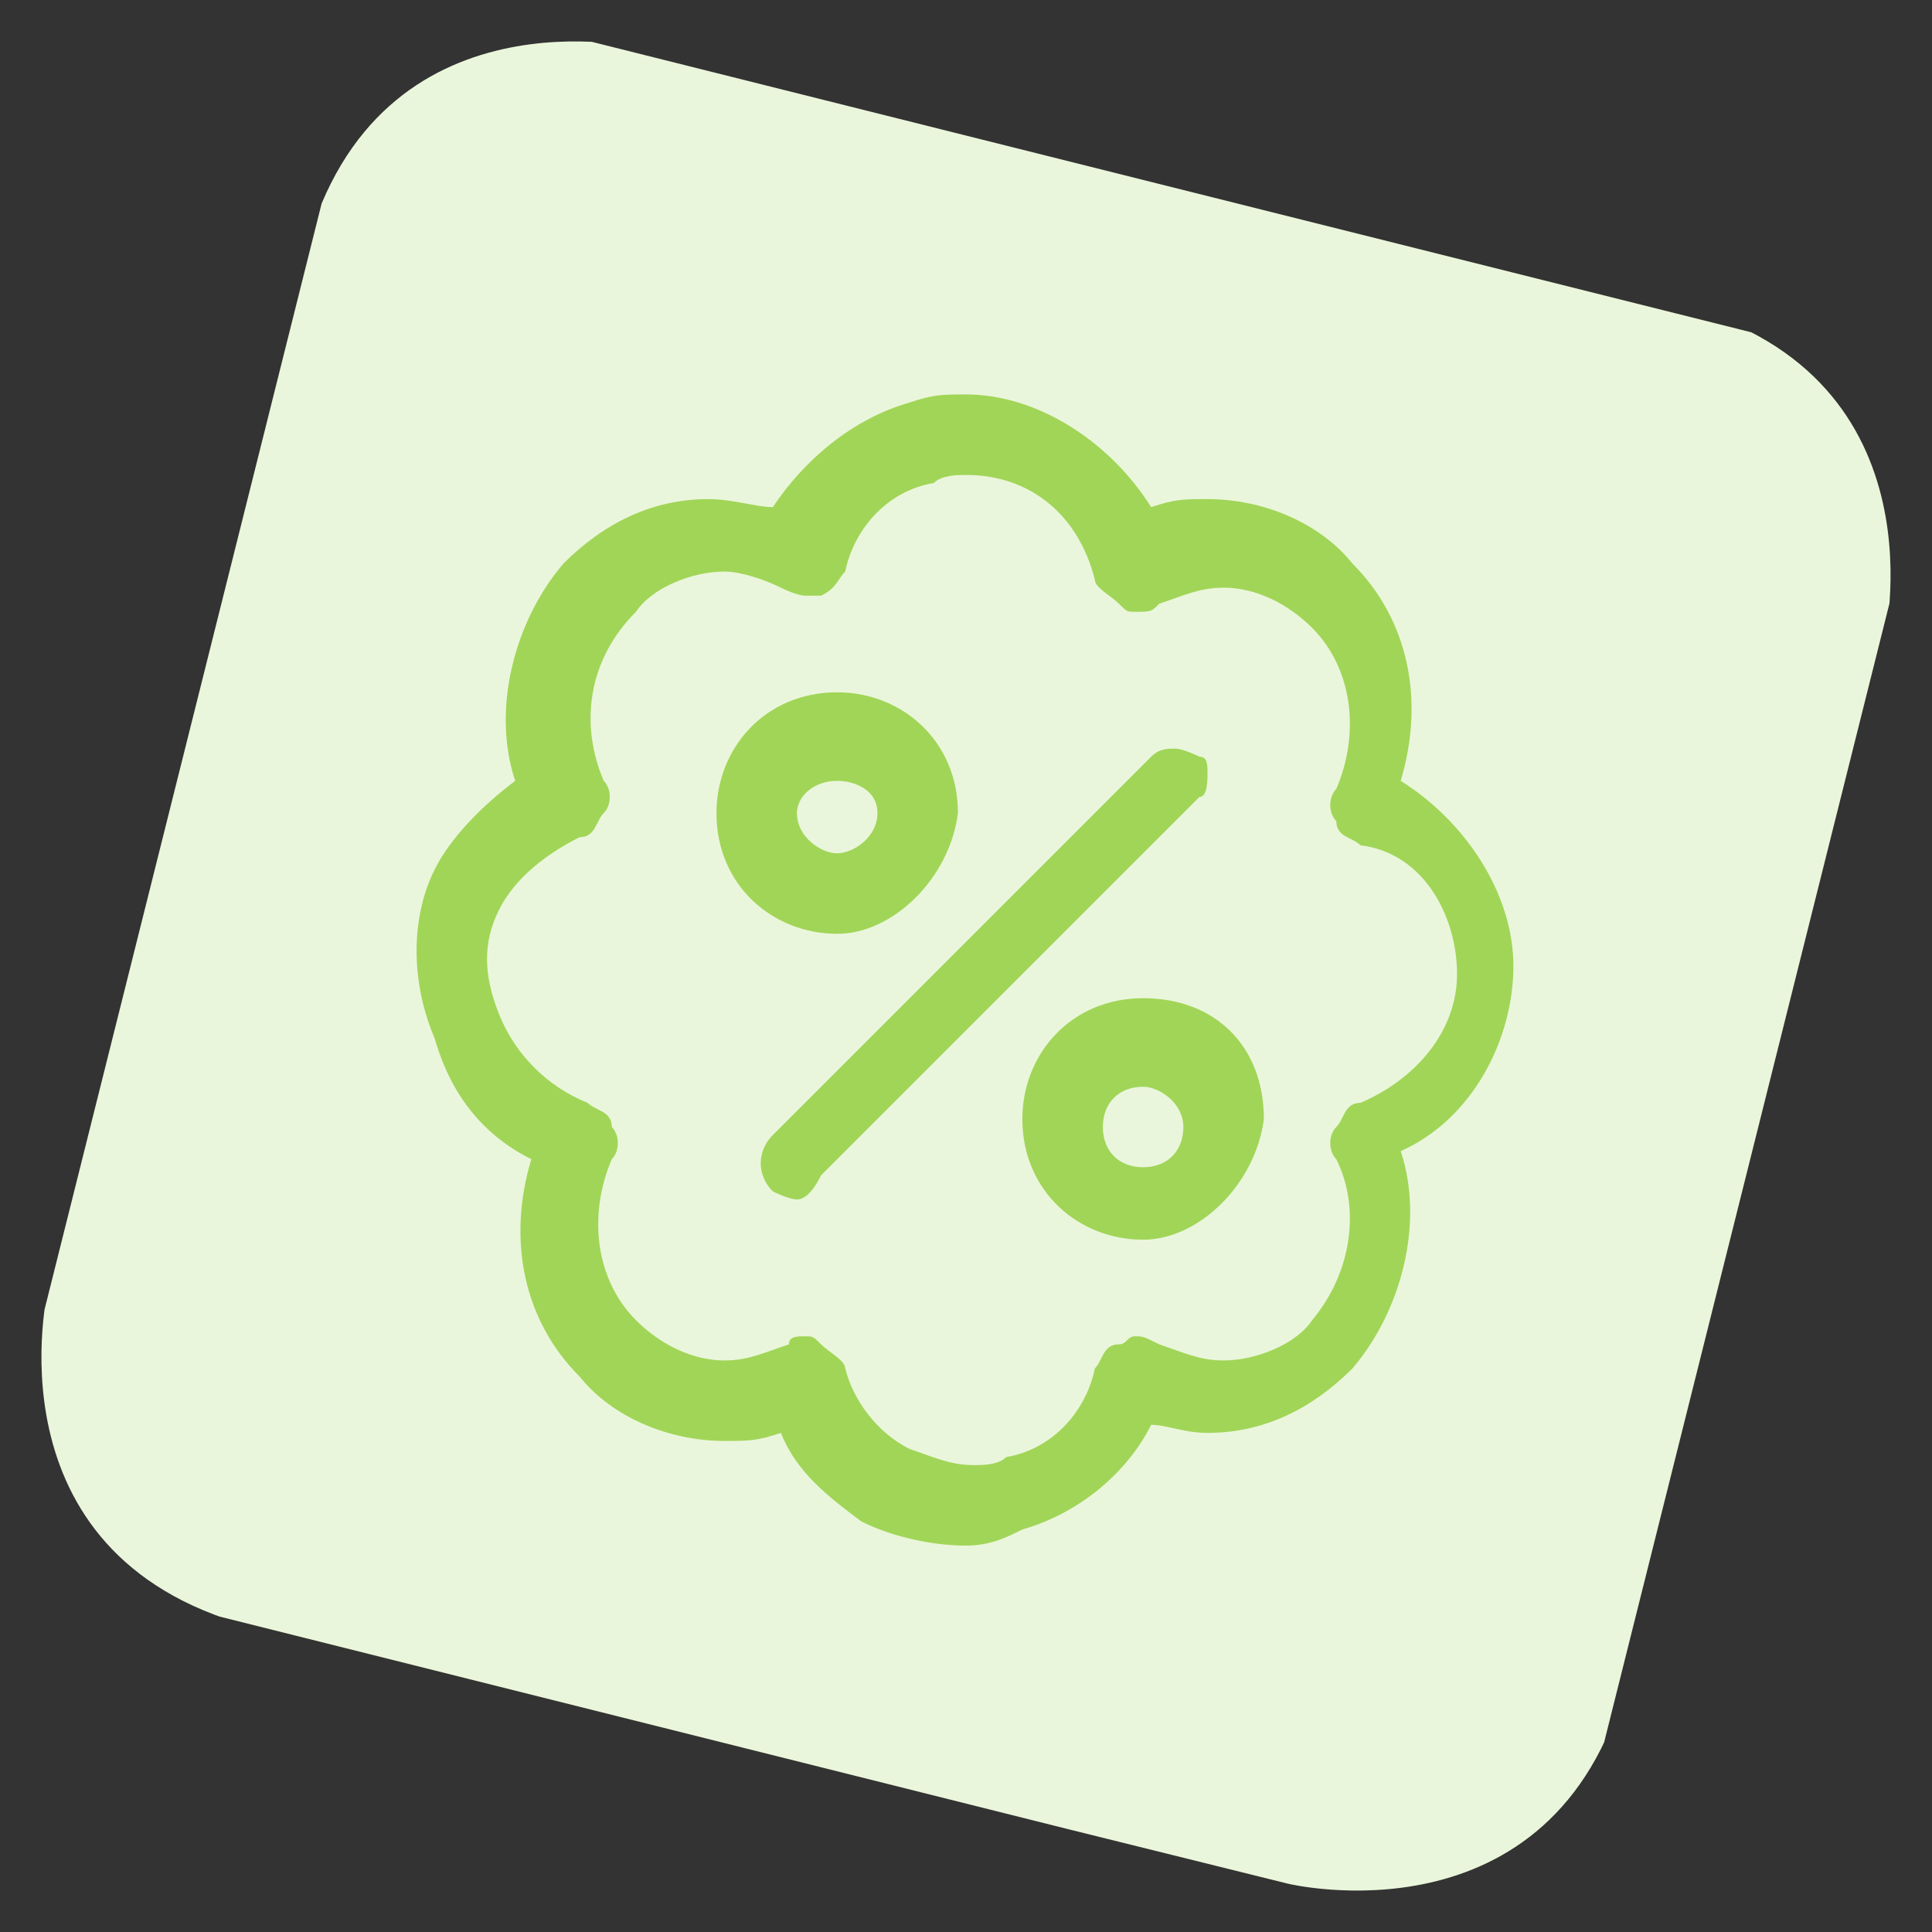 <?xml version="1.0" encoding="utf-8"?>
<!-- Generator: Adobe Illustrator 23.0.3, SVG Export Plug-In . SVG Version: 6.00 Build 0)  -->
<svg version="1.1" id="Layer_1" xmlns="http://www.w3.org/2000/svg" xmlns:xlink="http://www.w3.org/1999/xlink" x="0px" y="0px"
	 viewBox="0 0 24 24" style="enable-background:new 0 0 24 24;" xml:space="preserve">
<rect x="0" y="0" width="24" height="24" fill="#333333" stroke="none"/>
<style type="text/css">
	.st0{clip-path:url(#SVGID_2_);fill:#EAF6DB;}
	.st1{fill:#A1D558;}
</style>
<g>
	<g>
		<g>
			<defs>
				<rect id="SVGID_1_" x="1.9" y="2" transform="matrix(0.243 -0.97 0.97 0.243 -2.619 20.701)" width="20.1" height="20.1"/>
			</defs>
			<clipPath id="SVGID_2_">
				<use xlink:href="#SVGID_1_"  style="overflow:visible;"/>
			</clipPath>
			<path class="st0" d="M8,0.6c0,0-3.3-0.8-4.2,2.5L0.6,16c0,0-0.8,3.3,2.5,4.2L16,23.4c0,0,3.3,0.8,4.2-2.5L23.4,8
				c0,0,0.8-3.3-2.5-4.2L8,0.6z"/>
		</g>
	</g>
</g>
<title>discount-bubble</title>
<g>
	<path class="st1" d="M12,19.2c-0.4,0-0.9-0.1-1.3-0.3c-0.4-0.3-0.8-0.6-1-1.1c-0.3,0.1-0.4,0.1-0.7,0.1c-0.7,0-1.4-0.3-1.8-0.8
		c-0.7-0.7-0.9-1.7-0.6-2.7c-0.6-0.3-1-0.8-1.2-1.5c-0.3-0.7-0.3-1.5,0-2.1C5.6,10.4,6,10,6.4,9.7c-0.3-0.9,0-2,0.6-2.7
		c0.5-0.5,1.1-0.8,1.8-0.8c0.3,0,0.6,0.1,0.8,0.1C10,5.7,10.6,5.2,11.3,5c0.3-0.1,0.4-0.1,0.7-0.1c0.9,0,1.8,0.6,2.3,1.4
		c0.3-0.1,0.4-0.1,0.7-0.1c0.7,0,1.4,0.3,1.8,0.8c0.7,0.7,0.9,1.7,0.6,2.7c0.8,0.5,1.4,1.4,1.4,2.3c0,0.9-0.5,1.9-1.4,2.3
		c0.3,0.9,0,2-0.6,2.7c-0.5,0.5-1.1,0.8-1.8,0.8l0,0c-0.3,0-0.5-0.1-0.7-0.1c-0.3,0.6-0.9,1.1-1.6,1.3C12.5,19.1,12.3,19.2,12,19.2z
		 M10,16.6c0.1,0,0.1,0,0.2,0.1c0.1,0.1,0.3,0.2,0.3,0.3c0.1,0.4,0.4,0.8,0.8,1c0.3,0.1,0.5,0.2,0.8,0.2c0.1,0,0.3,0,0.4-0.1
		c0.6-0.1,1-0.6,1.1-1.1c0.1-0.1,0.1-0.3,0.3-0.3c0.1,0,0.1-0.1,0.2-0.1c0.1,0,0.1,0,0.3,0.1c0.3,0.1,0.5,0.2,0.8,0.2
		c0.4,0,0.9-0.2,1.1-0.5c0.5-0.6,0.6-1.4,0.3-2c-0.1-0.1-0.1-0.3,0-0.4c0.1-0.1,0.1-0.3,0.3-0.3c0.7-0.3,1.2-0.9,1.2-1.6
		s-0.4-1.5-1.2-1.6c-0.1-0.1-0.3-0.1-0.3-0.3c-0.1-0.1-0.1-0.3,0-0.4c0.3-0.7,0.2-1.5-0.3-2c-0.3-0.3-0.7-0.5-1.1-0.5
		c-0.3,0-0.5,0.1-0.8,0.2c-0.1,0.1-0.1,0.1-0.3,0.1c-0.1,0-0.1,0-0.2-0.1c-0.1-0.1-0.3-0.2-0.3-0.3c-0.2-0.8-0.8-1.3-1.6-1.3
		c-0.1,0-0.3,0-0.4,0.1c-0.6,0.1-1,0.6-1.1,1.1c-0.1,0.1-0.1,0.2-0.3,0.3C10.1,7.4,10,7.4,10,7.4s-0.1,0-0.3-0.1
		C9.5,7.2,9.2,7.1,9,7.1c-0.4,0-0.9,0.2-1.1,0.5C7.3,8.2,7.2,9,7.5,9.7c0.1,0.1,0.1,0.3,0,0.4c-0.1,0.1-0.1,0.3-0.3,0.3
		c-0.4,0.2-0.8,0.5-1,0.9S6,12.1,6.2,12.6c0.2,0.5,0.6,0.9,1.1,1.1c0.1,0.1,0.3,0.1,0.3,0.3c0.1,0.1,0.1,0.3,0,0.4
		c-0.3,0.7-0.2,1.5,0.3,2c0.3,0.3,0.7,0.5,1.1,0.5c0.3,0,0.5-0.1,0.8-0.2C9.8,16.6,9.9,16.6,10,16.6z"/>
	<path class="st1" d="M9.9,14.9c-0.1,0-0.3-0.1-0.3-0.1c-0.2-0.2-0.2-0.5,0-0.7l4.7-4.7c0.1-0.1,0.2-0.1,0.3-0.1s0.3,0.1,0.3,0.1
		C15,9.4,15,9.5,15,9.6S15,9.9,14.9,9.9l-4.7,4.7C10.1,14.8,10,14.9,9.9,14.9z"/>
	<path class="st1" d="M10.4,11.6c-0.8,0-1.5-0.6-1.5-1.5c0-0.8,0.6-1.5,1.5-1.5c0.8,0,1.5,0.6,1.5,1.5
		C11.8,10.9,11.1,11.6,10.4,11.6z M10.4,9.7c-0.3,0-0.5,0.2-0.5,0.4c0,0.3,0.3,0.5,0.5,0.5s0.5-0.2,0.5-0.5
		C10.9,9.8,10.6,9.7,10.4,9.7z"/>
	<path class="st1" d="M14.2,15.4c-0.8,0-1.5-0.6-1.5-1.5c0-0.8,0.6-1.5,1.5-1.5s1.5,0.6,1.5,1.5C15.6,14.7,14.9,15.4,14.2,15.4z
		 M14.2,13.5c-0.3,0-0.5,0.2-0.5,0.5s0.2,0.5,0.5,0.5c0.3,0,0.5-0.2,0.5-0.5S14.4,13.5,14.2,13.5z"/>
</g>
</svg>
